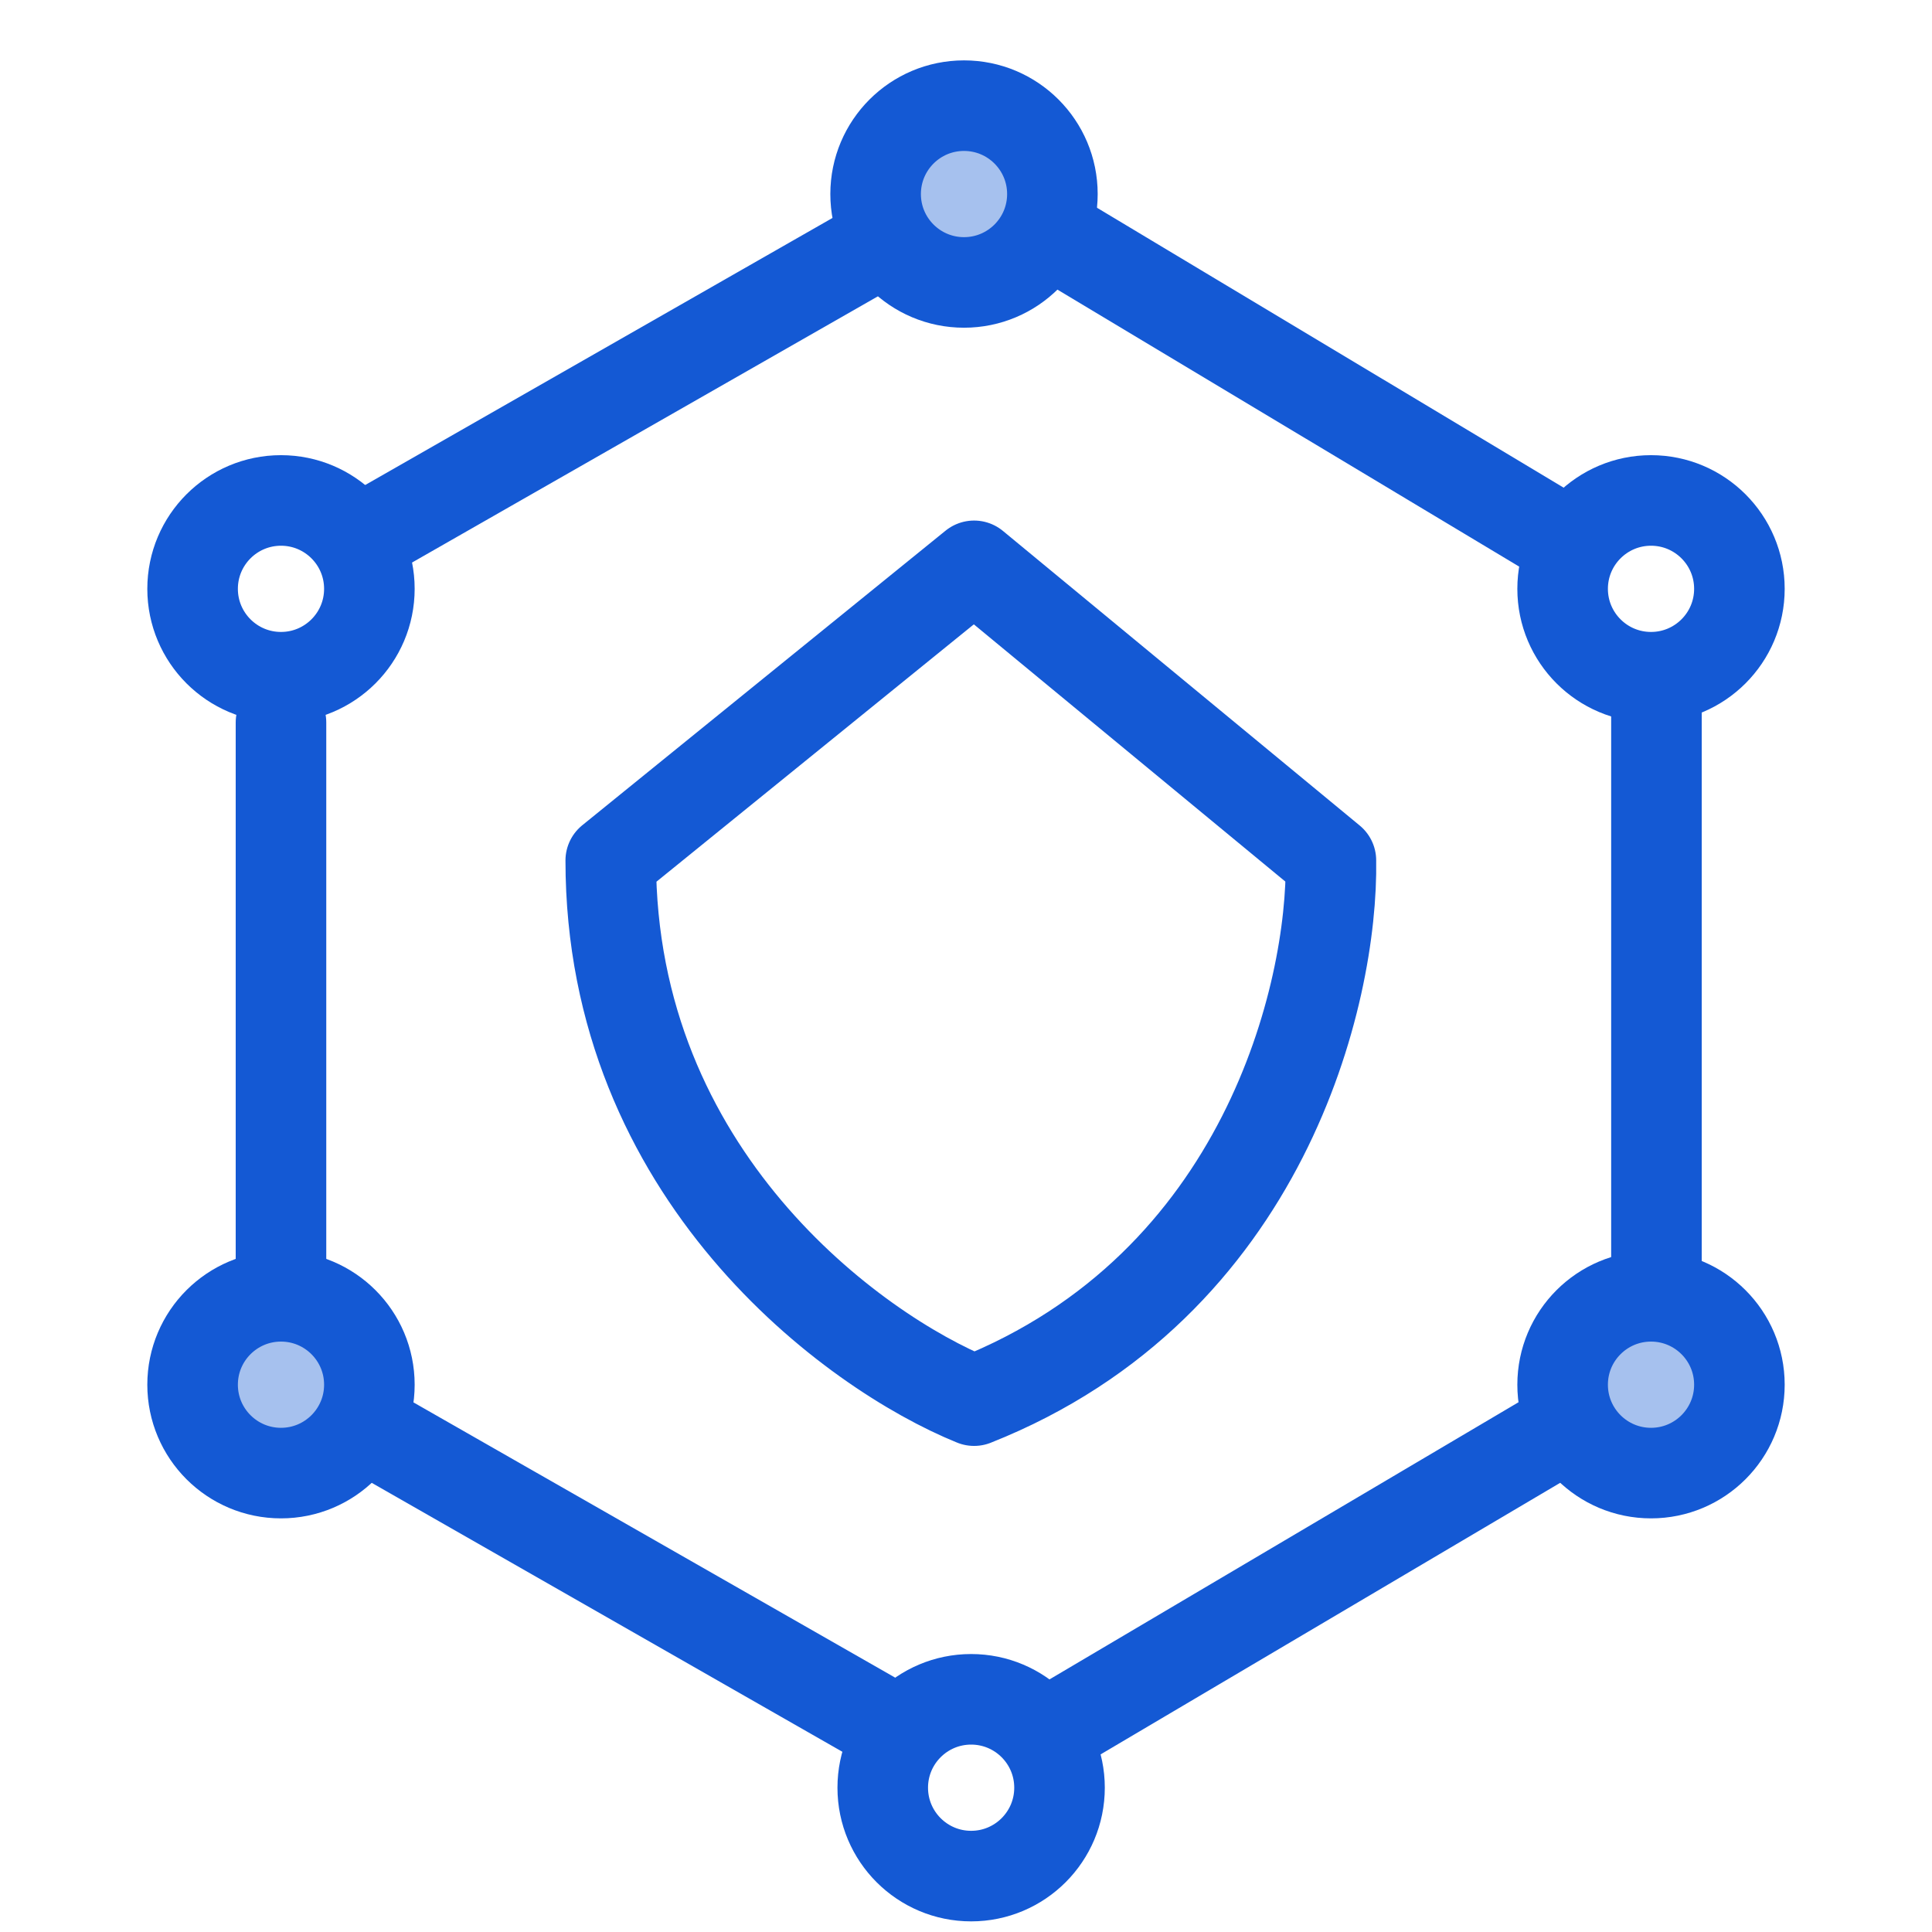 <svg width="32" height="32" fill="none" xmlns="http://www.w3.org/2000/svg"><g clip-path="url(#clip0_446_2)" stroke="#1459D4" stroke-width="1.5"><circle cx="15.967" cy="3.214" r="1.464" fill="#A6C1EE"/><circle cx="27.346" cy="9.753" r="1.464"/><circle cx="27.346" cy="22.935" r="1.464" fill="#A6C1EE"/><circle cx="16.085" cy="29.61" r="1.464"/><circle cx="4.654" cy="22.935" r="1.464" fill="#A6C1EE"/><circle cx="4.654" cy="9.753" r="1.464"/><path d="M6.21 8.805L14.443 4.1M6.21 23.727l8.232 4.704m3.175-24.447l8.232 4.938m-8.232 19.627l8.138-4.809m1.681-12.15v9.62M4.654 11.967v8.973m11.48-11.568l-6.018 4.88c0 5.205 4.012 8.133 6.018 8.947 4.815-1.909 5.947-6.76 5.91-8.947l-5.91-4.88z" stroke-linecap="round" stroke-linejoin="round"/></g><defs><clipPath id="clip0_446_2"><path fill="#fff" d="M0 0h32v32H0z"/></clipPath></defs></svg>